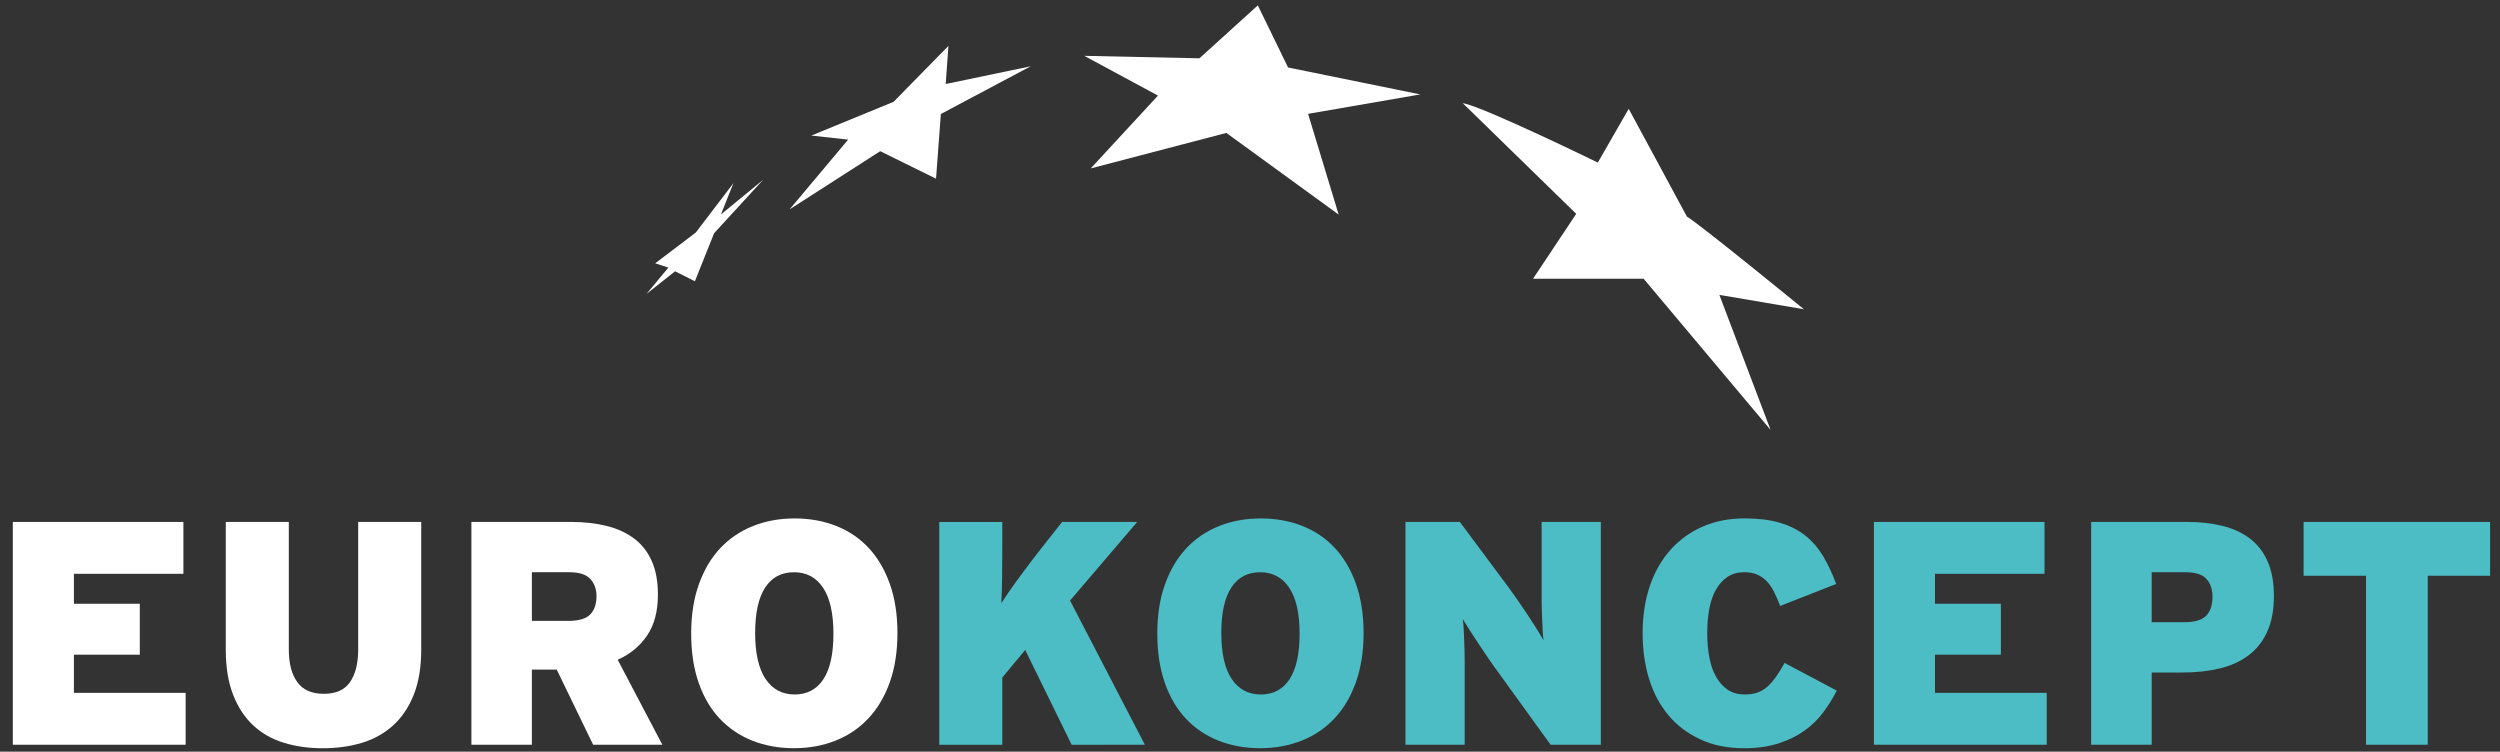 <?xml version="1.0" encoding="utf-8"?>
<!-- Generator: Adobe Illustrator 15.1.0, SVG Export Plug-In . SVG Version: 6.00 Build 0)  -->
<!DOCTYPE svg PUBLIC "-//W3C//DTD SVG 1.1//EN" "http://www.w3.org/Graphics/SVG/1.1/DTD/svg11.dtd">
<svg version="1.1" id="Vrstva_1" xmlns="http://www.w3.org/2000/svg" xmlns:xlink="http://www.w3.org/1999/xlink" x="0px" y="0px"
	 width="158.23px" height="47.575px" viewBox="-0.812 16.43 158.23 47.575" enable-background="new -0.812 16.43 158.23 47.575"
	 xml:space="preserve">
<rect x="-0.812" y="16.43" width="158.23" height="47.575" fill="#333333" stroke="none"/>
<g id="EURO_KONCEPT">
	<path fill="#FFFFFF" d="M91.77,22.961c1.196,0.168,8.547,3.759,8.547,3.759l1.955-3.403l3.684,6.822
		c0.857,0.512,7.404,5.864,7.404,5.864l-5.35-0.909l3.242,8.547l-8.035-9.568h-7l2.733-4.109L91.77,22.961z"/>
	<polygon fill="#FFFFFF" points="67.813,19.964 75.102,20.12 78.798,16.769 80.712,20.701 89.079,22.406 81.979,23.635 
		83.915,30.011 76.806,24.843 68.222,27.089 72.478,22.481 	"/>
	<polygon fill="#FFFFFF" points="55.743,22.875 59.217,19.334 59.043,21.748 64.422,20.625 58.736,23.646 58.432,27.74 
		54.898,25.999 49.162,29.683 52.869,25.267 50.538,25.01 	"/>
	<polygon fill="#FFFFFF" points="43.23,31.143 45.609,28.021 44.815,30.006 47.49,27.808 44.386,31.19 43.169,34.231 41.914,33.602 
		40.107,35.031 41.489,33.367 40.656,33.097 	"/>
	<polygon fill="#4CBCC5" points="156.791,52.87 156.791,49.465 144.986,49.465 144.986,52.87 148.936,52.87 148.936,63.566 
		152.846,63.566 152.846,52.87 	"/>
	<path fill="#4CBCC5" d="M142.715,51.974c-0.262-0.6-0.635-1.083-1.117-1.452c-0.483-0.37-1.066-0.639-1.744-0.807
		c-0.679-0.167-1.427-0.251-2.246-0.251h-6.066v14.103h3.831v-4.573h1.959c0.847,0,1.626-0.082,2.332-0.252
		c0.706-0.168,1.317-0.442,1.826-0.826c0.514-0.383,0.913-0.883,1.192-1.5c0.283-0.616,0.426-1.377,0.426-2.276
		C143.107,53.292,142.977,52.573,142.715,51.974z M138.812,55.409c-0.269,0.269-0.729,0.4-1.375,0.4h-2.065v-3.162h2.126
		c0.635,0,1.08,0.141,1.336,0.422c0.256,0.282,0.387,0.658,0.387,1.129C139.221,54.735,139.084,55.139,138.812,55.409z"/>
	<polygon fill="#4CBCC5" points="128.729,63.566 128.729,60.282 121.658,60.282 121.658,57.866 125.827,57.866 125.827,54.643 
		121.658,54.643 121.658,52.747 128.589,52.747 128.589,49.465 117.791,49.465 117.791,63.566 	"/>
	<path fill="#4CBCC5" d="M115.441,60.142l-3.303-1.754c-0.188,0.338-0.369,0.629-0.543,0.876c-0.177,0.25-0.356,0.459-0.545,0.626
		c-0.188,0.167-0.396,0.292-0.626,0.372c-0.227,0.081-0.495,0.123-0.805,0.123c-0.431,0-0.792-0.104-1.087-0.304
		c-0.297-0.203-0.541-0.478-0.735-0.826c-0.196-0.35-0.337-0.76-0.423-1.229c-0.089-0.47-0.132-0.974-0.132-1.511
		c0-0.562,0.043-1.081,0.132-1.55c0.086-0.472,0.227-0.878,0.423-1.22c0.194-0.344,0.438-0.611,0.735-0.808
		c0.295-0.194,0.644-0.291,1.047-0.291c0.32,0,0.597,0.05,0.826,0.149c0.228,0.103,0.43,0.242,0.604,0.425
		c0.176,0.181,0.329,0.405,0.463,0.674c0.135,0.271,0.264,0.563,0.385,0.888l3.545-1.392c-0.242-0.657-0.519-1.245-0.824-1.761
		c-0.312-0.518-0.691-0.954-1.141-1.311c-0.451-0.355-0.987-0.623-1.612-0.807c-0.623-0.182-1.365-0.271-2.226-0.271
		c-0.953,0-1.822,0.168-2.609,0.504c-0.786,0.336-1.463,0.815-2.034,1.44c-0.569,0.623-1.015,1.388-1.33,2.285
		c-0.313,0.899-0.472,1.915-0.472,3.042c0,1.049,0.137,2.018,0.412,2.9c0.274,0.889,0.685,1.651,1.229,2.297
		c0.543,0.646,1.215,1.152,2.016,1.521c0.799,0.372,1.723,0.558,2.771,0.558c0.832,0,1.563-0.105,2.196-0.314
		c0.629-0.207,1.177-0.479,1.642-0.814c0.462-0.336,0.854-0.721,1.177-1.156C114.922,61.064,115.202,60.612,115.441,60.142"/>
	<path fill="#4CBCC5" d="M100.508,63.566V49.465h-3.746v3.847v0.969c0,0.362,0.008,0.715,0.021,1.059
		c0.014,0.343,0.024,0.658,0.04,0.947c0.013,0.287,0.033,0.513,0.061,0.672c-0.08-0.146-0.209-0.36-0.384-0.645
		c-0.174-0.281-0.369-0.584-0.583-0.904c-0.217-0.324-0.434-0.646-0.654-0.969c-0.222-0.322-0.414-0.592-0.574-0.806l-3.104-4.17
		h-3.443v14.102h3.748v-4.311v-0.97c0-0.36-0.009-0.715-0.021-1.057c-0.014-0.343-0.026-0.658-0.039-0.945
		c-0.014-0.289-0.034-0.516-0.061-0.676c0.094,0.16,0.23,0.383,0.412,0.664c0.182,0.28,0.375,0.581,0.584,0.896
		s0.42,0.633,0.637,0.947c0.214,0.314,0.4,0.582,0.562,0.795l3.363,4.654L100.508,63.566L100.508,63.566z"/>
	<path fill="#4CBCC5" d="M85.008,53.383c-0.32-0.907-0.769-1.665-1.34-2.276c-0.57-0.611-1.256-1.074-2.055-1.392
		c-0.801-0.313-1.678-0.472-2.63-0.472s-1.832,0.16-2.637,0.482c-0.809,0.322-1.5,0.793-2.076,1.409
		c-0.578,0.618-1.028,1.381-1.351,2.288c-0.323,0.904-0.483,1.941-0.483,3.111c0,1.168,0.158,2.205,0.475,3.111
		c0.314,0.906,0.762,1.665,1.34,2.277c0.576,0.609,1.265,1.074,2.064,1.39c0.799,0.315,1.675,0.474,2.629,0.474
		c0.953,0,1.833-0.16,2.639-0.483c0.808-0.321,1.496-0.792,2.074-1.409c0.579-0.617,1.028-1.38,1.351-2.287
		c0.322-0.906,0.484-1.943,0.484-3.113C85.492,55.327,85.33,54.288,85.008,53.383z M80.809,59.415
		c-0.425,0.646-1.031,0.97-1.825,0.97c-0.793,0-1.406-0.331-1.844-0.988c-0.436-0.659-0.653-1.626-0.653-2.903
		c0-1.272,0.21-2.233,0.634-2.879c0.425-0.645,1.031-0.967,1.824-0.967c0.792,0,1.407,0.329,1.843,0.985
		c0.437,0.657,0.655,1.628,0.655,2.903C81.441,57.811,81.23,58.771,80.809,59.415z"/>
	<path fill="#4CBCC5" d="M71.649,63.566l-4.735-9.126l4.251-4.976h-4.754l-1.128,1.429c-0.228,0.283-0.469,0.594-0.725,0.93
		c-0.256,0.334-0.507,0.67-0.755,1.008c-0.248,0.334-0.481,0.656-0.695,0.966c-0.214,0.31-0.396,0.577-0.544,0.806
		c0.027-0.511,0.043-1.066,0.05-1.672c0.005-0.604,0.01-1.209,0.01-1.812v-1.651h-3.988v14.101h3.988v-4.251l1.451-1.753
		l2.941,6.004L71.649,63.566L71.649,63.566z"/>
	<path fill="#FFFFFF" d="M55.505,53.383c-0.323-0.907-0.77-1.665-1.341-2.276c-0.571-0.611-1.255-1.074-2.055-1.392
		c-0.8-0.313-1.676-0.472-2.627-0.472c-0.954,0-1.834,0.16-2.639,0.482c-0.806,0.322-1.499,0.793-2.076,1.409
		c-0.578,0.618-1.027,1.381-1.35,2.288c-0.322,0.904-0.483,1.941-0.483,3.111c0,1.168,0.158,2.205,0.474,3.111
		c0.316,0.906,0.763,1.665,1.339,2.277c0.579,0.609,1.267,1.074,2.064,1.39c0.8,0.315,1.676,0.474,2.629,0.474
		c0.954,0,1.834-0.16,2.64-0.483c0.806-0.321,1.497-0.792,2.075-1.409c0.577-0.617,1.028-1.38,1.351-2.287
		c0.323-0.906,0.483-1.943,0.483-3.113C55.989,55.327,55.828,54.288,55.505,53.383z M51.305,59.415
		c-0.424,0.646-1.033,0.97-1.823,0.97c-0.792,0-1.408-0.331-1.844-0.988c-0.437-0.659-0.655-1.626-0.655-2.903
		c0-1.272,0.212-2.233,0.635-2.879c0.423-0.645,1.031-0.967,1.823-0.967c0.793,0,1.407,0.329,1.844,0.985
		c0.435,0.657,0.653,1.628,0.653,2.903C51.938,57.811,51.729,58.771,51.305,59.415z"/>
	<path fill="#FFFFFF" d="M38.284,58.188c0.781-0.351,1.4-0.858,1.858-1.53c0.458-0.673,0.687-1.539,0.687-2.601
		c0-0.832-0.13-1.54-0.393-2.125c-0.261-0.584-0.633-1.058-1.118-1.421c-0.483-0.362-1.064-0.628-1.743-0.796
		c-0.677-0.167-1.427-0.251-2.246-0.251h-6.305v14.102h3.827v-4.754h1.574l2.304,4.754h4.381L38.284,58.188z M36.537,55.327
		c-0.27,0.269-0.728,0.401-1.378,0.401h-2.308v-3.081h2.369c0.62,0,1.063,0.141,1.326,0.422c0.263,0.282,0.396,0.646,0.396,1.088
		C36.942,54.667,36.806,55.058,36.537,55.327z"/>
	<path fill="#FFFFFF" d="M25.848,57.542v-8.077h-3.99v8.077c0,0.875-0.171,1.56-0.514,2.055c-0.342,0.498-0.896,0.746-1.662,0.746
		c-0.765,0-1.326-0.248-1.681-0.746c-0.356-0.495-0.534-1.18-0.534-2.055v-8.077h-3.989v8.077c0,1.115,0.154,2.068,0.464,2.861
		c0.309,0.791,0.735,1.439,1.278,1.943c0.545,0.504,1.193,0.87,1.946,1.1c0.752,0.228,1.57,0.342,2.456,0.342
		c0.888,0,1.711-0.114,2.469-0.342c0.759-0.229,1.417-0.596,1.975-1.1c0.557-0.504,0.993-1.152,1.309-1.943
		C25.69,59.612,25.848,58.659,25.848,57.542"/>
	<polygon fill="#FFFFFF" points="10.937,63.566 10.937,60.282 3.866,60.282 3.866,57.866 8.036,57.866 8.036,54.643 3.866,54.643 
		3.866,52.747 10.796,52.747 10.796,49.465 -0.001,49.465 -0.001,63.566 	"/>
</g>
</svg>

